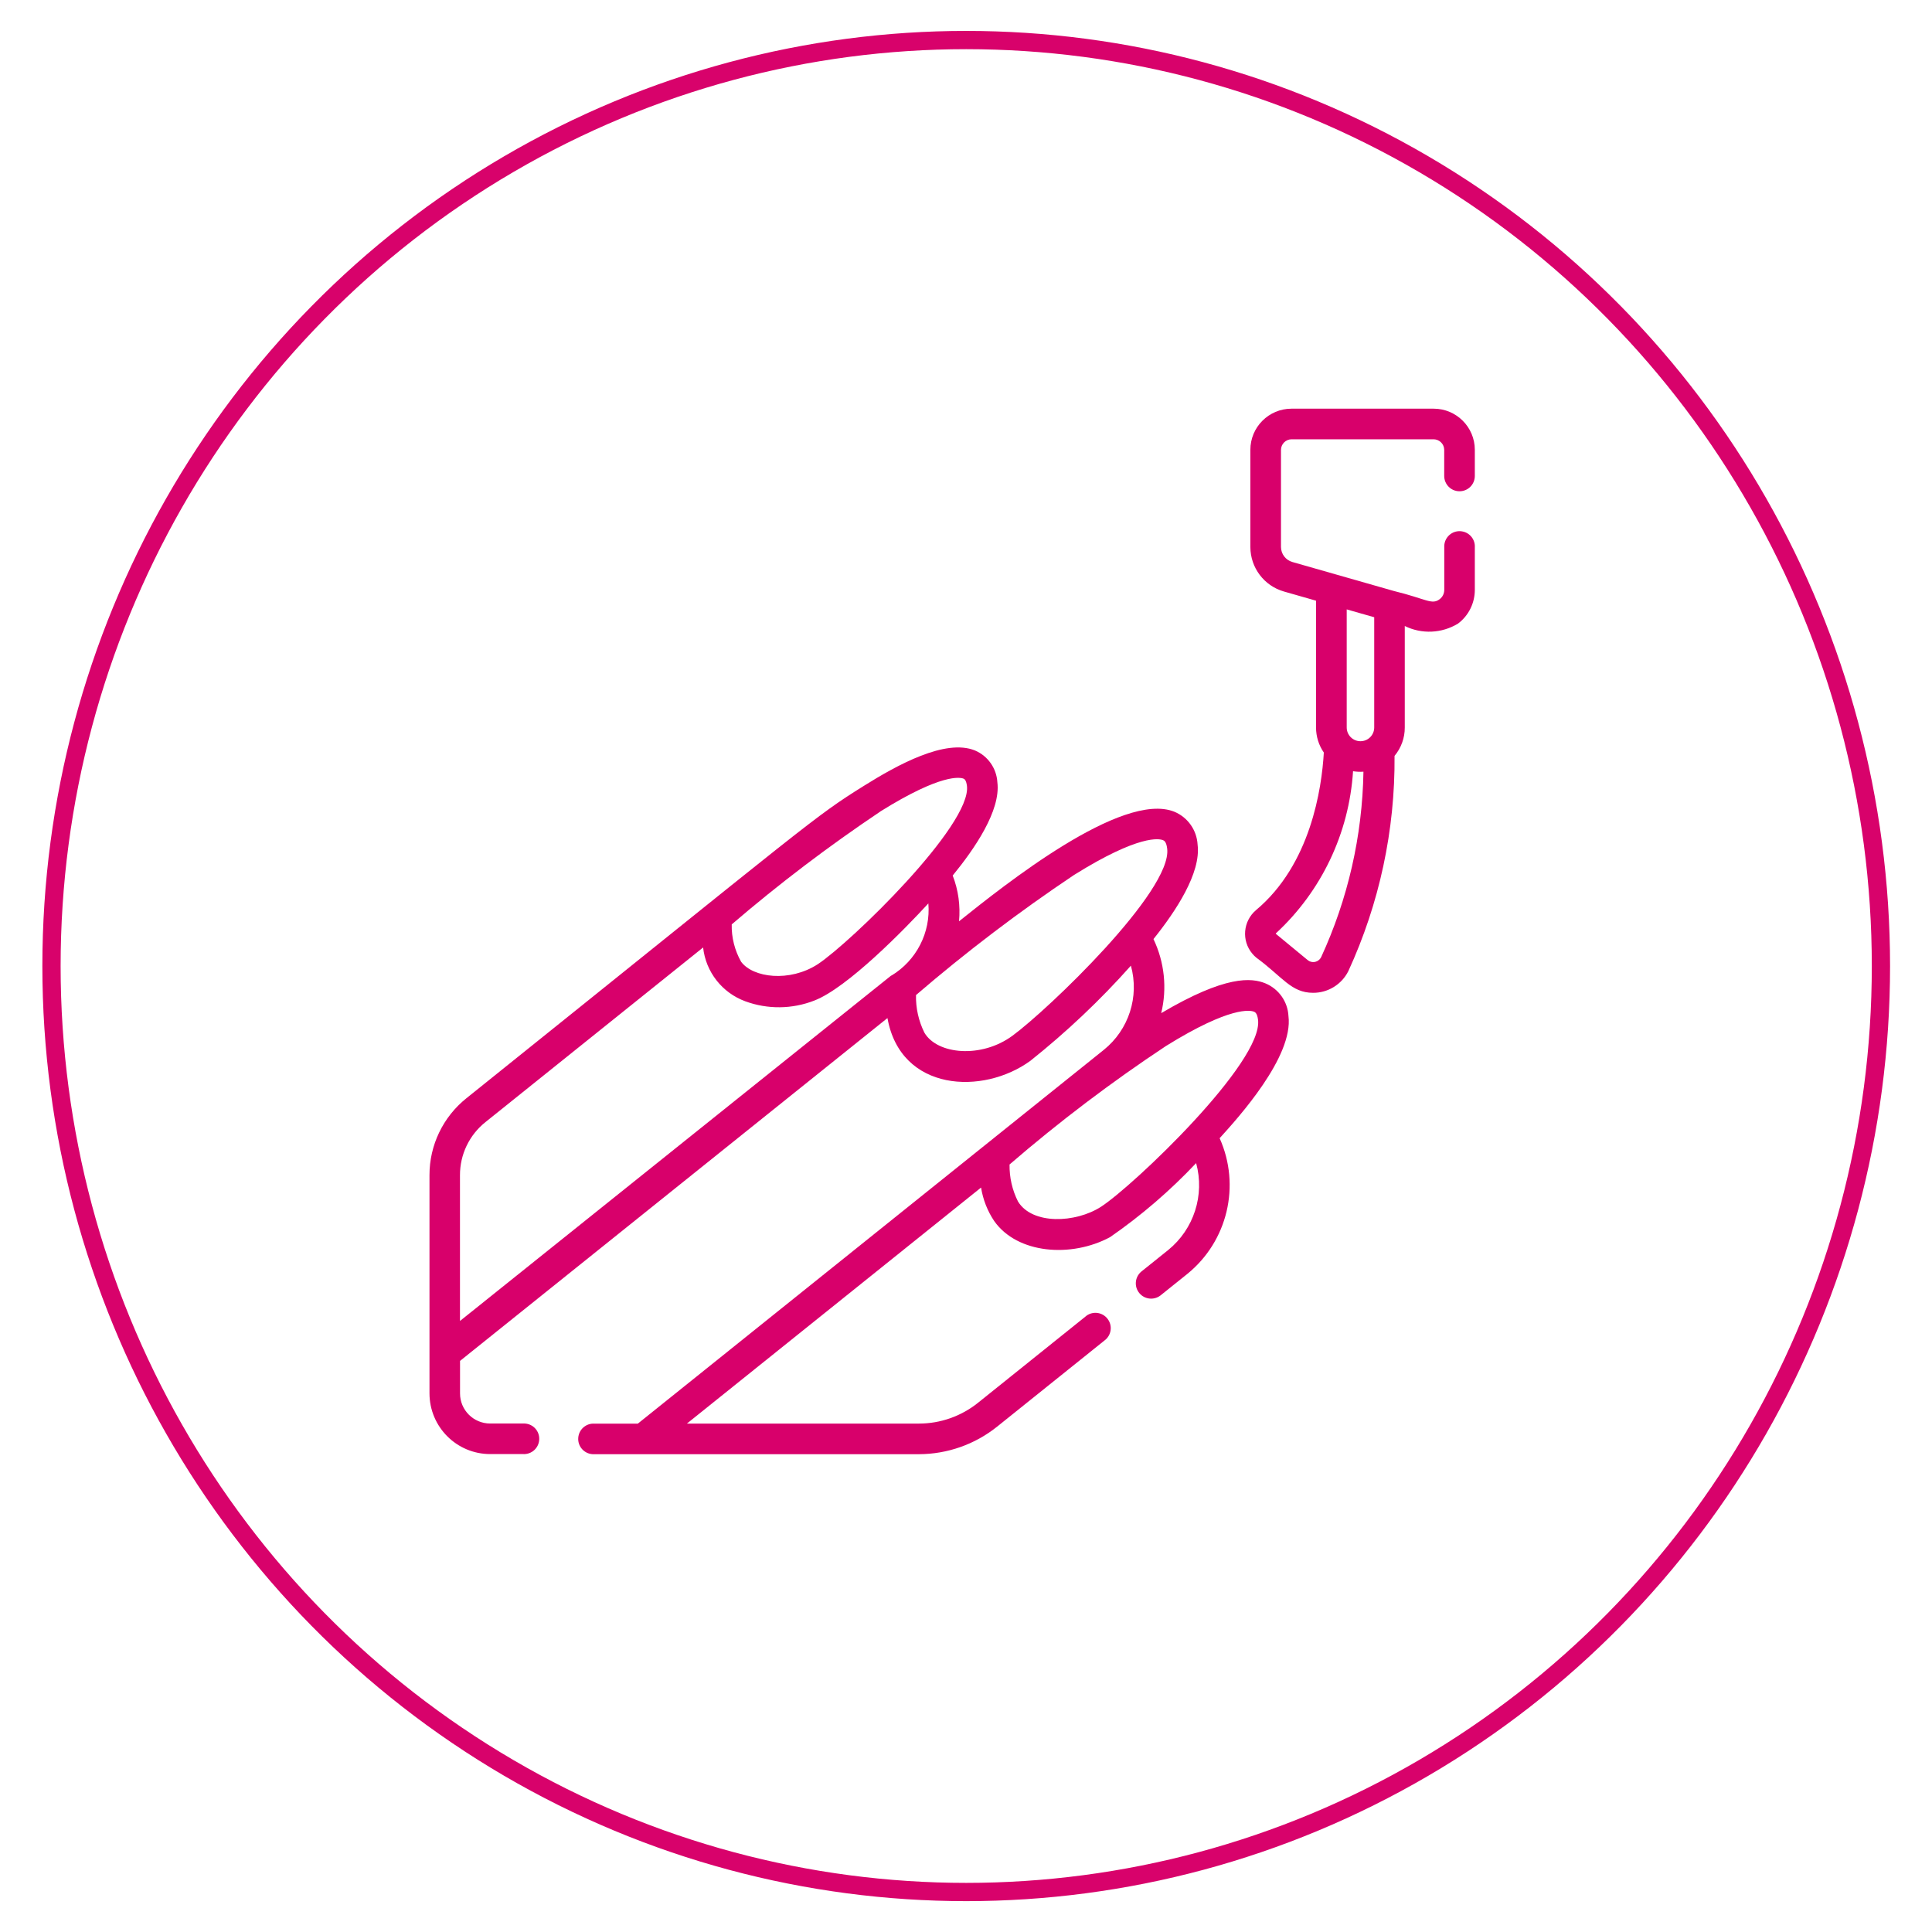 <?xml version="1.0" encoding="utf-8"?>
<!-- Generator: Adobe Illustrator 24.1.2, SVG Export Plug-In . SVG Version: 6.00 Build 0)  -->
<svg version="1.1" id="Laag_1" xmlns="http://www.w3.org/2000/svg" xmlns:xlink="http://www.w3.org/1999/xlink" x="0px" y="0px"
	 viewBox="0 0 3174.5 3174.5" style="enable-background:new 0 0 3174.5 3174.5;" xml:space="preserve">
<style type="text/css">
	.st0{fill:none;}
	.st1{fill:none;stroke:#D8026B;stroke-width:30;}
	.st2{fill:#D8006B;}
</style>
<g id="Ellipse_13">
	<ellipse class="st0" cx="1587.6" cy="1587.3" rx="1521.5" ry="1540.1"/>
	<ellipse class="st1" cx="1587.6" cy="1587.3" rx="1503" ry="1521.5"/>
</g>
<g id="Group_6" transform="translate(0 14.409)">
	<g id="Group_5">
		<path id="Path_39" class="st2" d="M2117.1,1655.1c-1.2-23.7-15.9-44.5-37.8-53.7c-22.8-9.3-65.2-13.8-171.3,48.9
			c9.9-40.8,5.4-83.8-12.7-121.7c36.6-45.7,78.3-108.5,72.5-155.1c-1.3-23.9-16.1-44.9-38.1-54.1c-86-34.8-281.2,121.9-353.9,180
			c2.4-25.6-1.1-51.3-10.4-75.2c35.7-43.6,79.2-106.7,73.4-153.2c-1.3-23-15.6-43.3-36.8-52.3c-48.6-19.8-127.5,23.7-182.5,58.1
			c-83,51.9-80.8,54.1-653.1,513.3c-38.4,30.7-60.8,77.2-60.7,126.4v358.6c0.1,55.1,44.7,99.7,99.7,99.7h54.1
			c13.9,0.8,25.7-9.8,26.5-23.7c0.8-13.9-9.8-25.7-23.7-26.5c-0.9-0.1-1.9-0.1-2.8,0h-54.1c-27.3,0-49.5-22.1-49.5-49.4
			c0,0,0-0.1,0-0.1v-53.4l702.3-563.3c21.6,121.3,157.3,127,235,70.1c59.3-47.3,114.6-99.5,165-156.2
			c14.1,50.9-3.4,105.3-44.6,138.4L1048,2324.8h-71.4c-13.9-0.8-25.7,9.8-26.5,23.7c-0.8,13.9,9.8,25.7,23.7,26.5
			c0.9,0.1,1.9,0.1,2.8,0h533.2c46.7-0.1,92-16,128.5-45.2l176.6-141.7c11.2-8.3,13.5-24.1,5.2-35.2c-8.3-11.2-24.1-13.5-35.2-5.2
			c-0.5,0.4-1,0.8-1.4,1.2l-176.6,141.7c-27.5,22-61.7,34.1-97,34.1h-381.2l483.3-387.8c3.2,19.7,10.5,38.5,21.6,55
			c37.9,53.9,126.5,60.8,190.3,26.5c51.3-35.5,98.7-76.3,141.5-121.7c14.4,52.5-3.7,108.6-46,142.9l-44.4,35.6
			c-10.5,9.1-11.7,25-2.6,35.5c8.6,10,23.5,11.6,34.1,3.7l44.4-35.6c66.2-53.7,88-145.2,53.1-223
			C2034.3,1822.4,2125.5,1722,2117.1,1655.1z M1446.4,1319c101-63.1,131.3-56,136.5-54.1c1.4,0.5,4.6,1.9,5.9,11.9
			c8,64.3-190.8,257.2-245.1,293.1c-46.3,30-106.5,22.3-126-4.1c-10.5-18.7-15.9-39.9-15.4-61.3c77.6-66.6,159.2-128.5,244.1-185.4
			V1319z M1464.5,1588.4l-708.7,567.7v-239.5c-0.1-34,15.3-66.1,41.9-87.3l357.6-286.9c4.4,40.2,31.2,74.4,69.2,88.4
			c36.7,13.5,77.1,13.1,113.6-1.2c54.1-20.8,148.4-117.1,187.3-159.6c4,47.8-19.6,93.8-60.7,118.6L1464.5,1588.4z M1663.6,1687.4
			c-51.1,37.7-123.6,30.9-144.7-5c-9.5-19.2-14.3-40.4-13.8-61.8c82.5-70.9,169.2-136.8,259.6-197.3c107.7-67.3,140.5-59.5,146-57.3
			c1.9,0.7,5.7,2.3,7.1,13.9c8.7,69.4-196.4,265.2-254.3,307.6L1663.6,1687.4z M1809,1968.5c-41.7,26.8-112.7,29.8-136.3-8.7
			c-9.5-18.8-14.2-39.7-13.9-60.8c81.5-70.3,167.3-135.3,257-194.7c106.6-66.2,139-58.6,144.5-56.4c1.8,0.7,5.4,2.2,6.8,13.3
			C2075.9,1730.6,1862.1,1934.2,1809,1968.5L1809,1968.5z"/>
	</g>
</g>
<g id="Group_8" transform="translate(34.702)">
	<g id="Group_7">
		<path id="Path_40" class="st2" d="M2363.5,807.2c13.9,0,25.1-11.3,25.1-25.1c0,0,0,0,0,0v-43c0-37.3-30.3-67.6-67.6-67.6h-233.6
			c-37.3,0-67.6,30.3-67.6,67.6v159.8c0.1,33.9,22.5,63.6,55.1,73l52.8,15.1v208.3c0,14.7,4.4,29.1,12.8,41.2
			c-3.4,59.1-21.7,183.9-111.3,258.8c-21.5,18.2-24.3,50.3-6.1,71.8c2,2.4,4.2,4.6,6.7,6.6c43.3,31.9,57.1,57.6,93.1,57.6
			c24.5,0.1,47-13.8,57.9-35.7c51-110.9,76.9-231.6,75.9-353.6c10.9-13.1,16.9-29.6,16.8-46.6v-166.8c27.9,13.7,60.8,12.2,87.4-3.9
			c17.5-13.1,27.7-33.7,27.7-55.5v-69.9c0.8-13.9-9.8-25.7-23.7-26.5c-13.9-0.8-25.7,9.8-26.5,23.7c-0.1,0.9-0.1,1.9,0,2.8v69.9
			c0,6.1-2.8,11.8-7.7,15.4c-12.8,9.7-21.8-0.5-75.3-13.6l-166.7-47.6c-11-3.2-18.5-13.2-18.6-24.6V739.1
			c0.1-9.5,7.8-17.2,17.3-17.3H2321c9.5,0.1,17.2,7.8,17.3,17.3V782c0,13.9,11.2,25.2,25.1,25.2
			C2363.4,807.2,2363.5,807.2,2363.5,807.2z M2136,1572.9c-3.7,7.1-12.4,10-19.5,6.3c-0.9-0.5-1.8-1.1-2.7-1.8l-51.9-42.8
			c-0.3-0.2-0.4-0.6-0.3-0.9c75-69.2,120.4-164.7,126.9-266.5c5.6,0.9,11.4,1.2,17.1,0.8C2203.8,1373.5,2180.1,1477.3,2136,1572.9z
			 M2178.1,1001.3l45.2,12.9v181.1c0,12.5-10.1,22.6-22.6,22.6c-12.5,0-22.6-10.1-22.6-22.6V1001.3z"/>
	</g>
</g>
</svg>
